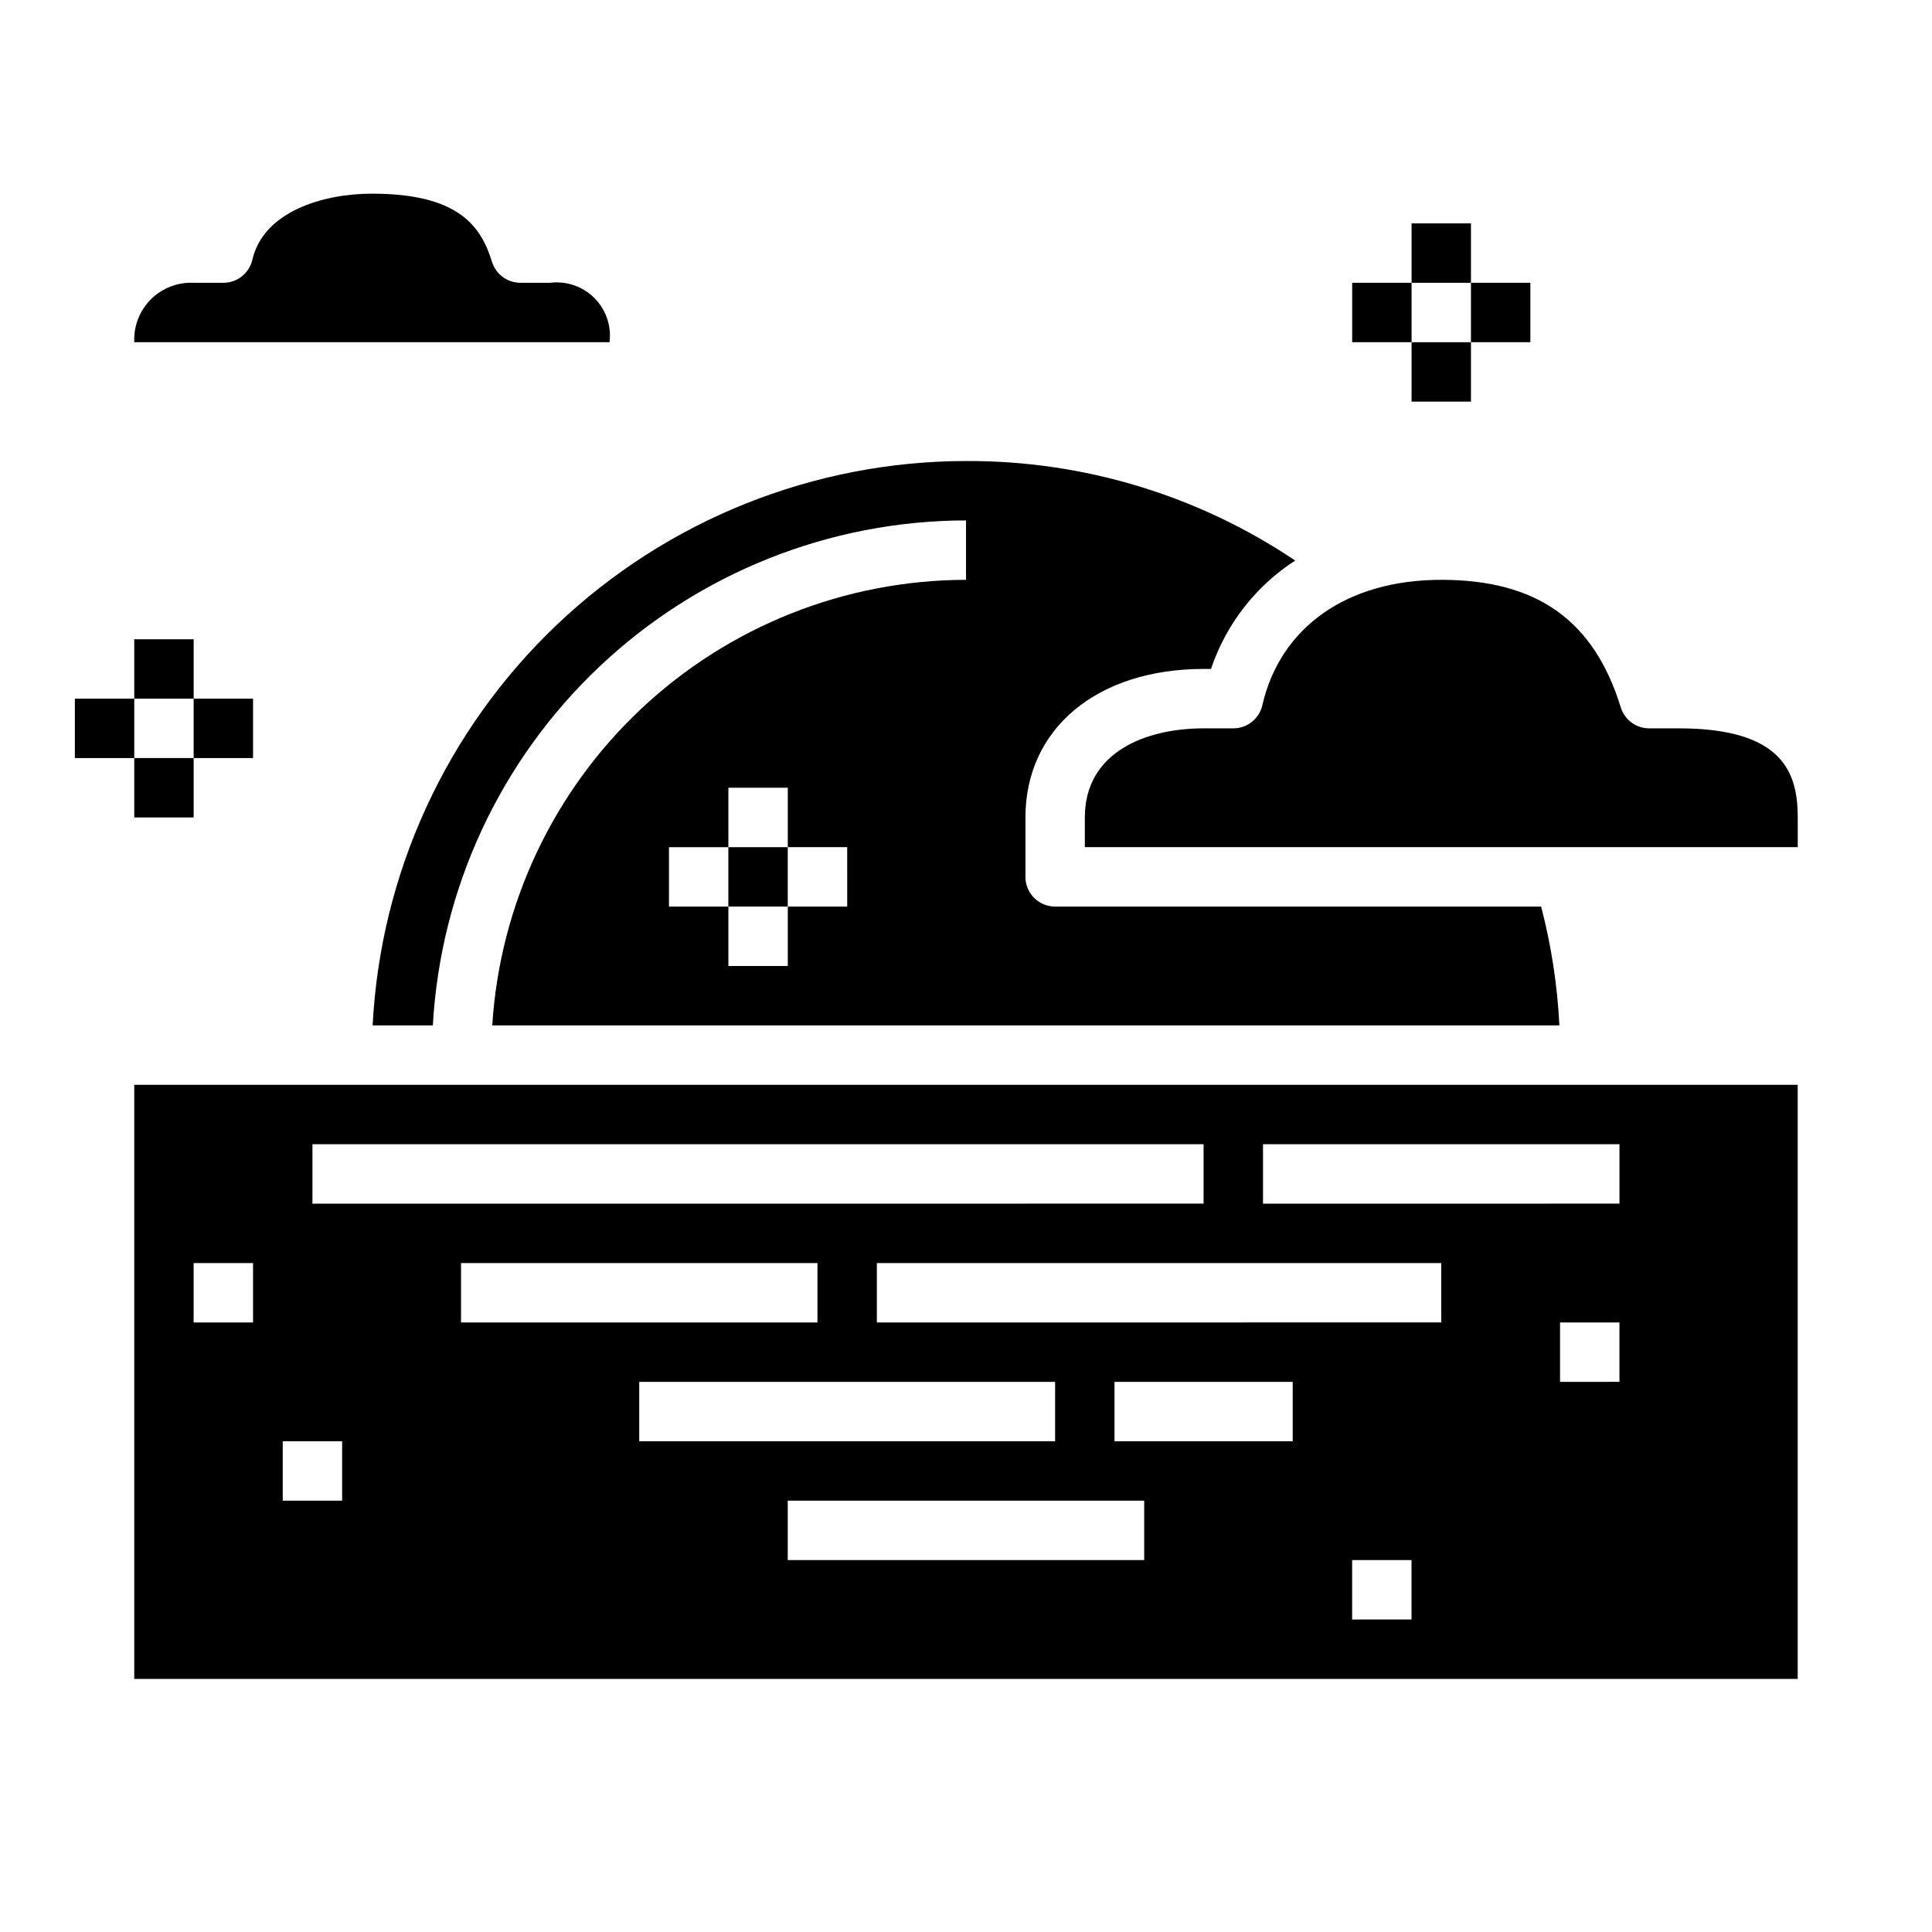 <?xml version="1.0" encoding="UTF-8"?>
<!-- Uploaded to: ICON Repo, www.iconrepo.com, Generator: ICON Repo Mixer Tools -->
<svg fill="#000000" width="800px" height="800px" version="1.1" viewBox="144 144 512 512" xmlns="http://www.w3.org/2000/svg">
 <g>
  <path d="m588.93 337.02h-7.871c-3.445 0.008-6.492-2.227-7.523-5.512-7.109-23.113-22.223-33.848-47.582-33.848-24.891 0-42.629 12.43-47.43 33.258h0.004c-0.828 3.574-4.008 6.102-7.676 6.102h-7.871c-15.223 0-31.488 6.203-31.488 23.617v7.871h188.93v-7.875c0-11.672-3.746-23.613-31.488-23.613z"/>
  <path d="m242.75 415.74h15.957c2.023-36.125 17.785-70.109 44.055-94.988 26.27-24.883 61.059-38.777 97.242-38.836v15.746c-32.012 0.051-62.805 12.285-86.121 34.215-23.32 21.934-37.418 51.914-39.43 83.863h282.8c-0.527-10.633-2.148-21.184-4.832-31.488h-128.8c-4.348 0-7.871-3.523-7.871-7.871v-15.746c0-23.539 18.98-39.359 47.23-39.359h1.945c3.973-11.828 11.84-21.957 22.316-28.73-25.785-17.32-56.172-26.504-87.234-26.371-40.379 0.047-79.203 15.59-108.46 43.418-29.258 27.828-46.723 65.824-48.793 106.15zm125.77-31.488h-15.746v15.742l-15.742 0.004v-15.746h-15.746v-15.742h15.742l0.004-15.746h15.742v15.742h15.742z"/>
  <path d="m337.02 368.51h15.742v15.742h-15.742z"/>
  <path d="m179.58 588.93h440.83v-157.44h-440.83zm86.594-94.465v-15.742h94.461v15.742zm47.23 15.742 110.21 0.004v15.742h-110.21zm133.82 47.23-94.465 0.004v-15.742h94.465zm39.359-31.488-47.23 0.004v-15.742h47.23zm31.488 47.23-15.742 0.008v-15.746h15.742zm7.871-78.719-149.57 0.004v-15.742h149.57zm47.23 15.742-15.742 0.008v-15.746h15.742zm-94.461-62.969h94.465v15.742l-94.465 0.004zm-251.91 0h236.16v15.742l-236.16 0.004zm-7.871 78.719h15.742v15.742l-15.742 0.004zm-23.617-47.23h15.746v15.742h-15.746z"/>
  <path d="m289.79 218.94h-7.871c-3.441 0.004-6.484-2.227-7.519-5.512-2.918-9.445-8.801-18.105-31.84-18.105-12.73 0-28.68 4.59-31.691 17.539-0.836 3.562-4.012 6.078-7.668 6.078h-7.875c-4.231-0.195-8.352 1.398-11.348 4.394-2.996 2.996-4.594 7.117-4.394 11.352h125.95c0.535-4.32-0.953-8.641-4.027-11.719-3.078-3.078-7.398-4.562-11.719-4.027z"/>
  <path d="m518.08 203.2h15.742v15.742h-15.742z"/>
  <path d="m518.08 234.69h15.742v15.742h-15.742z"/>
  <path d="m502.34 218.94h15.742v15.742h-15.742z"/>
  <path d="m533.82 218.94h15.742v15.742h-15.742z"/>
  <path d="m179.58 313.41h15.742v15.742h-15.742z"/>
  <path d="m179.58 344.89h15.742v15.742h-15.742z"/>
  <path d="m163.84 329.15h15.742v15.742h-15.742z"/>
  <path d="m195.32 329.15h15.742v15.742h-15.742z"/>
 </g>
</svg>